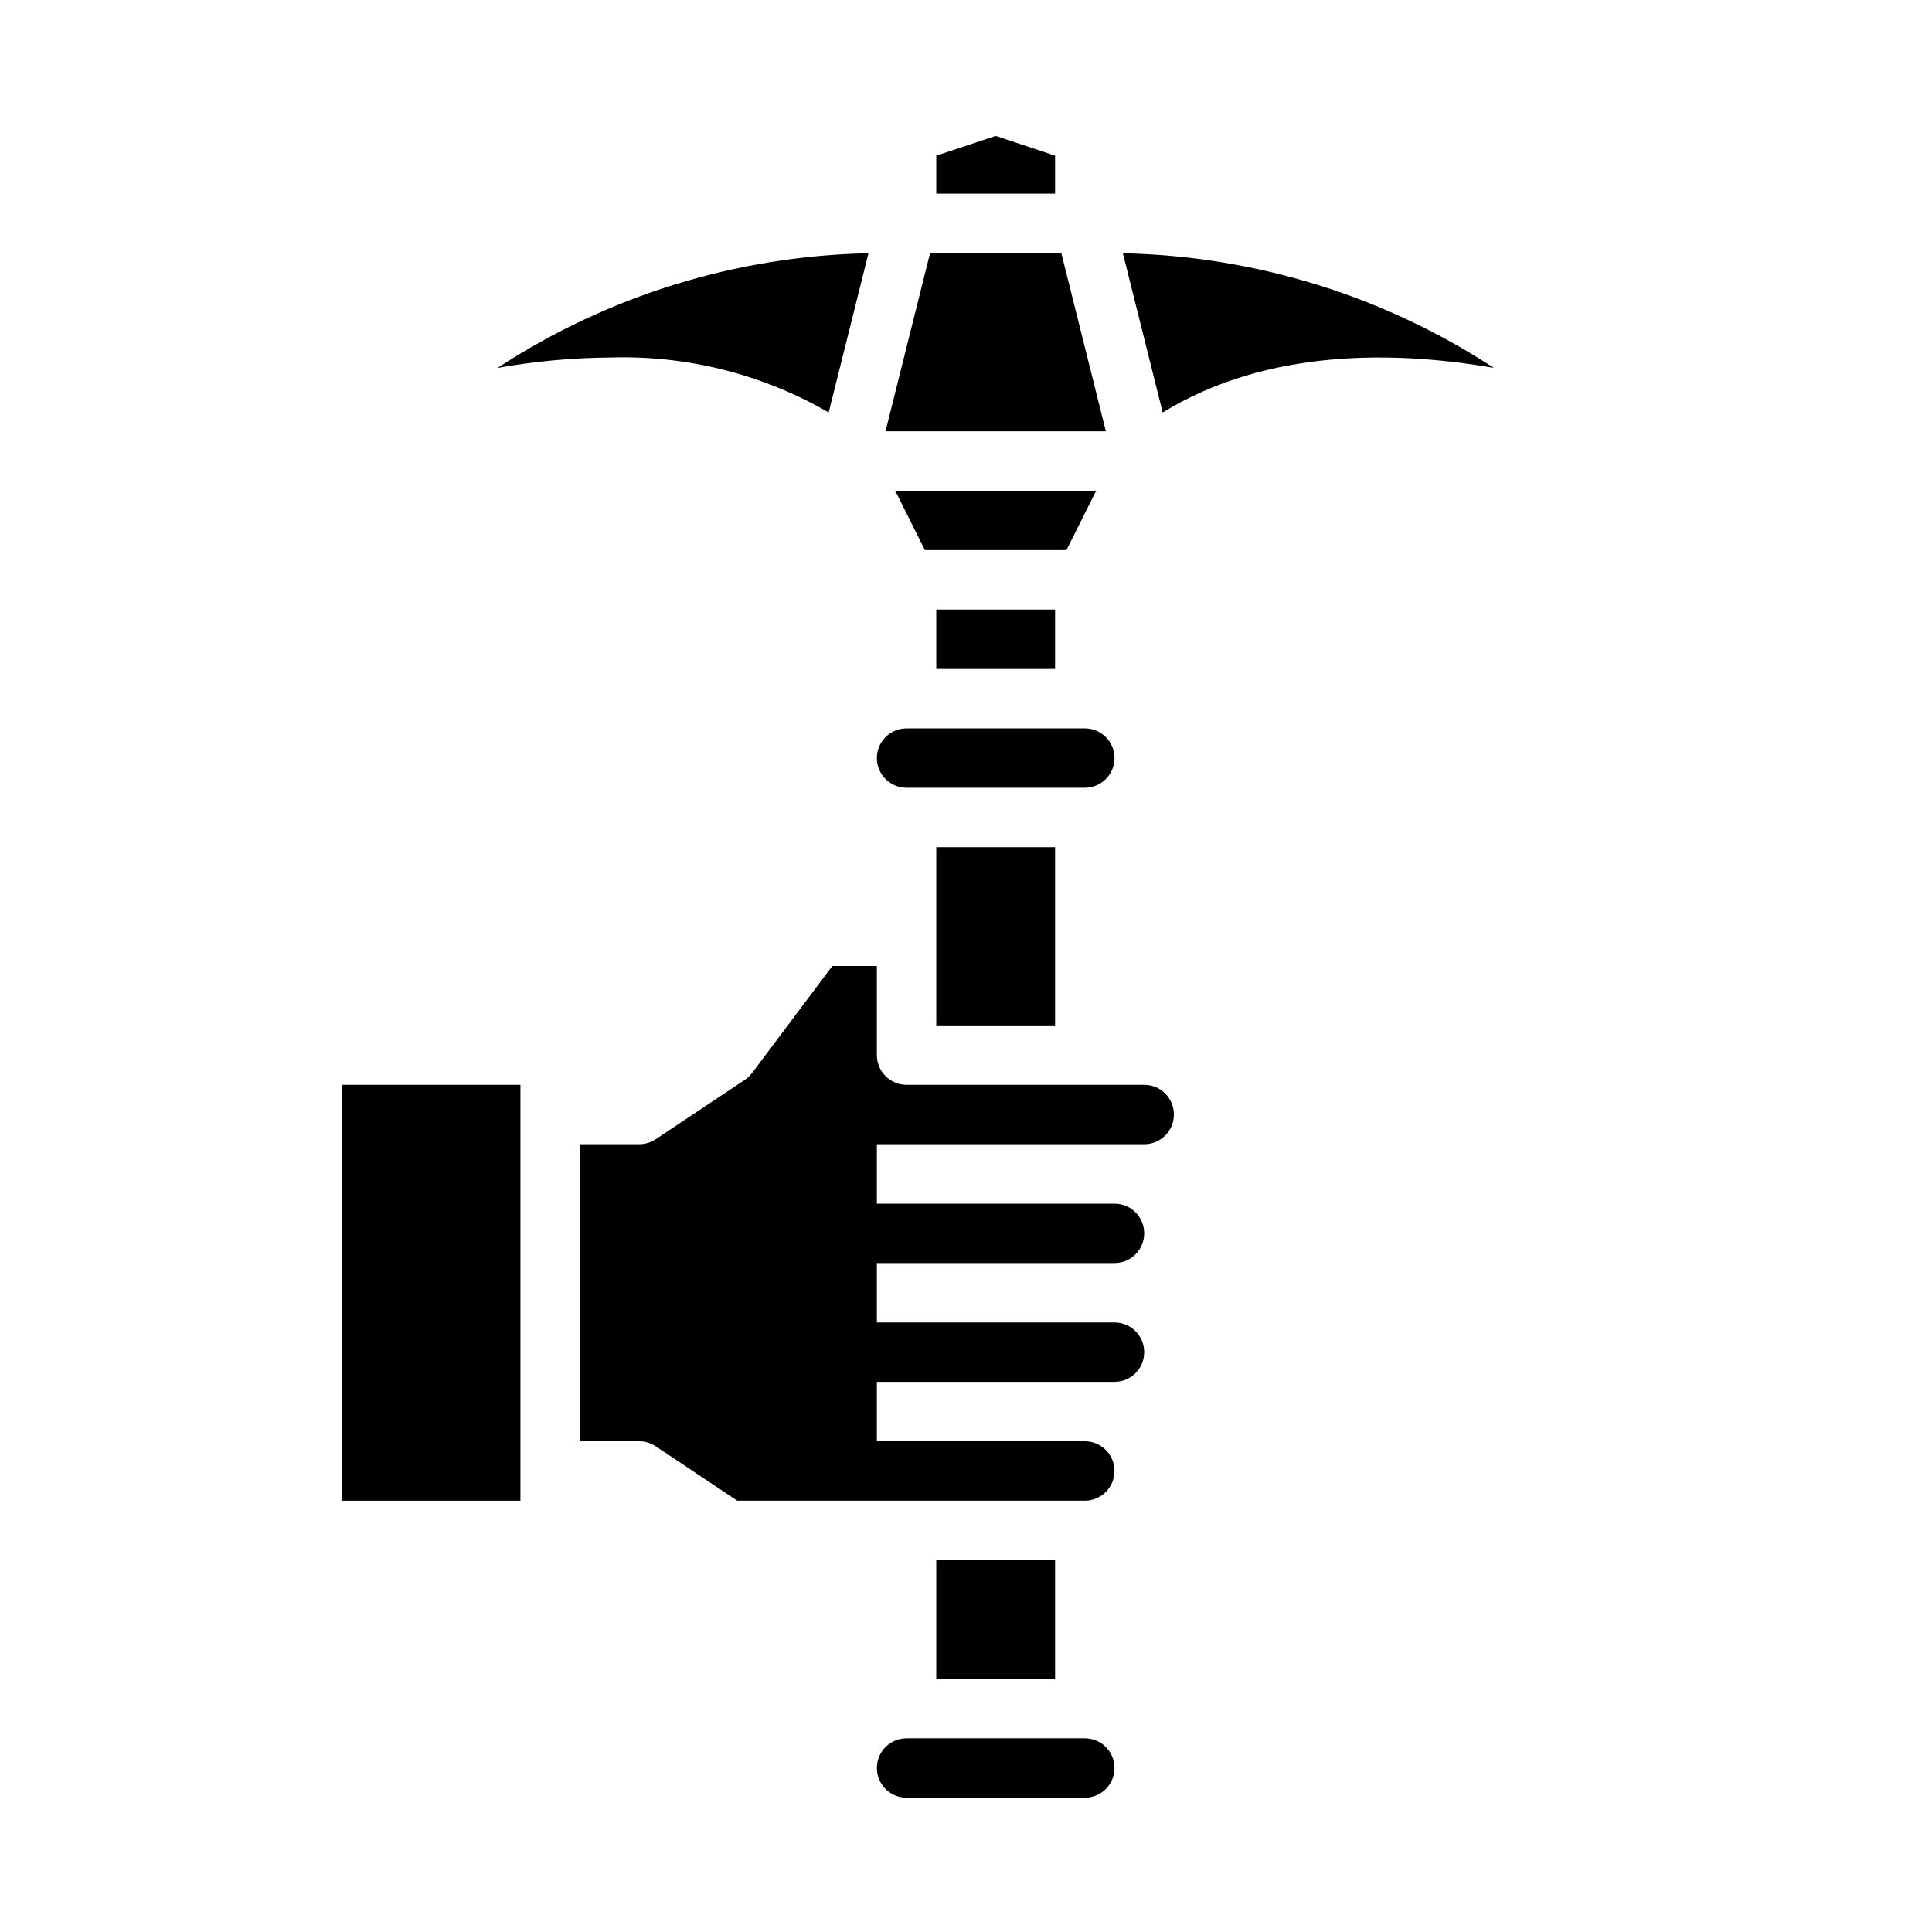 <?xml version="1.0" encoding="UTF-8"?>
<!-- Uploaded to: ICON Repo, www.svgrepo.com, Generator: ICON Repo Mixer Tools -->
<svg fill="#000000" width="800px" height="800px" version="1.1" viewBox="144 144 512 512" xmlns="http://www.w3.org/2000/svg">
 <g>
  <path d="m392.12 368.51h31.488v47.23h-31.488z"/>
  <path d="m392.12 305.54h31.488v15.742h-31.488z"/>
  <path d="m384.25 352.77h47.234c4.348 0 7.871-3.523 7.871-7.871 0-4.348-3.523-7.871-7.871-7.871h-47.234c-4.348 0-7.871 3.523-7.871 7.871 0 4.348 3.523 7.871 7.871 7.871z"/>
  <path d="m425.26 211.07h-34.781l-11.809 47.23h58.395z"/>
  <path d="m434.49 274.05h-53.246l7.875 15.742h37.5z"/>
  <path d="m423.61 185.26-15.742-5.25-15.746 5.25v10.066h31.488z"/>
  <path d="m392.12 557.44h31.488v31.488h-31.488z"/>
  <path d="m364.57 400-21.254 28.34v-0.004c-0.535 0.715-1.188 1.332-1.93 1.828l-23.617 15.742c-1.293 0.863-2.812 1.32-4.367 1.324h-15.742v78.719h15.742c1.555 0.004 3.074 0.465 4.367 1.324l21.609 14.422h92.105c4.348 0 7.871-3.523 7.871-7.871 0-4.348-3.523-7.875-7.871-7.875h-55.105v-15.742h62.977c4.348 0 7.871-3.523 7.871-7.871 0-4.348-3.523-7.875-7.871-7.875h-62.977v-15.742h62.977c4.348 0 7.871-3.523 7.871-7.871s-3.523-7.871-7.871-7.871h-62.977v-15.746h70.848c4.348 0 7.871-3.523 7.871-7.871s-3.523-7.871-7.871-7.871h-62.977c-4.348 0-7.871-3.527-7.871-7.875v-23.613z"/>
  <path d="m539.89 241.5c-29.273-19.145-63.34-29.668-98.312-30.379l10.547 42.195c28.012-17.203 62.309-16.266 87.766-11.816z"/>
  <path d="m234.69 431.49h47.23v110.21h-47.23z"/>
  <path d="m376.38 612.54c0 2.09 0.828 4.09 2.305 5.566s3.481 2.305 5.566 2.305h47.234c4.348 0 7.871-3.523 7.871-7.871 0-4.348-3.523-7.871-7.871-7.871h-47.234c-4.348 0-7.871 3.523-7.871 7.871z"/>
  <path d="m363.61 253.31 10.547-42.195h0.004c-34.973 0.707-69.043 11.238-98.316 30.387 10.031-1.789 20.191-2.715 30.379-2.766 20.109-0.543 39.973 4.504 57.387 14.574z"/>
 </g>
</svg>